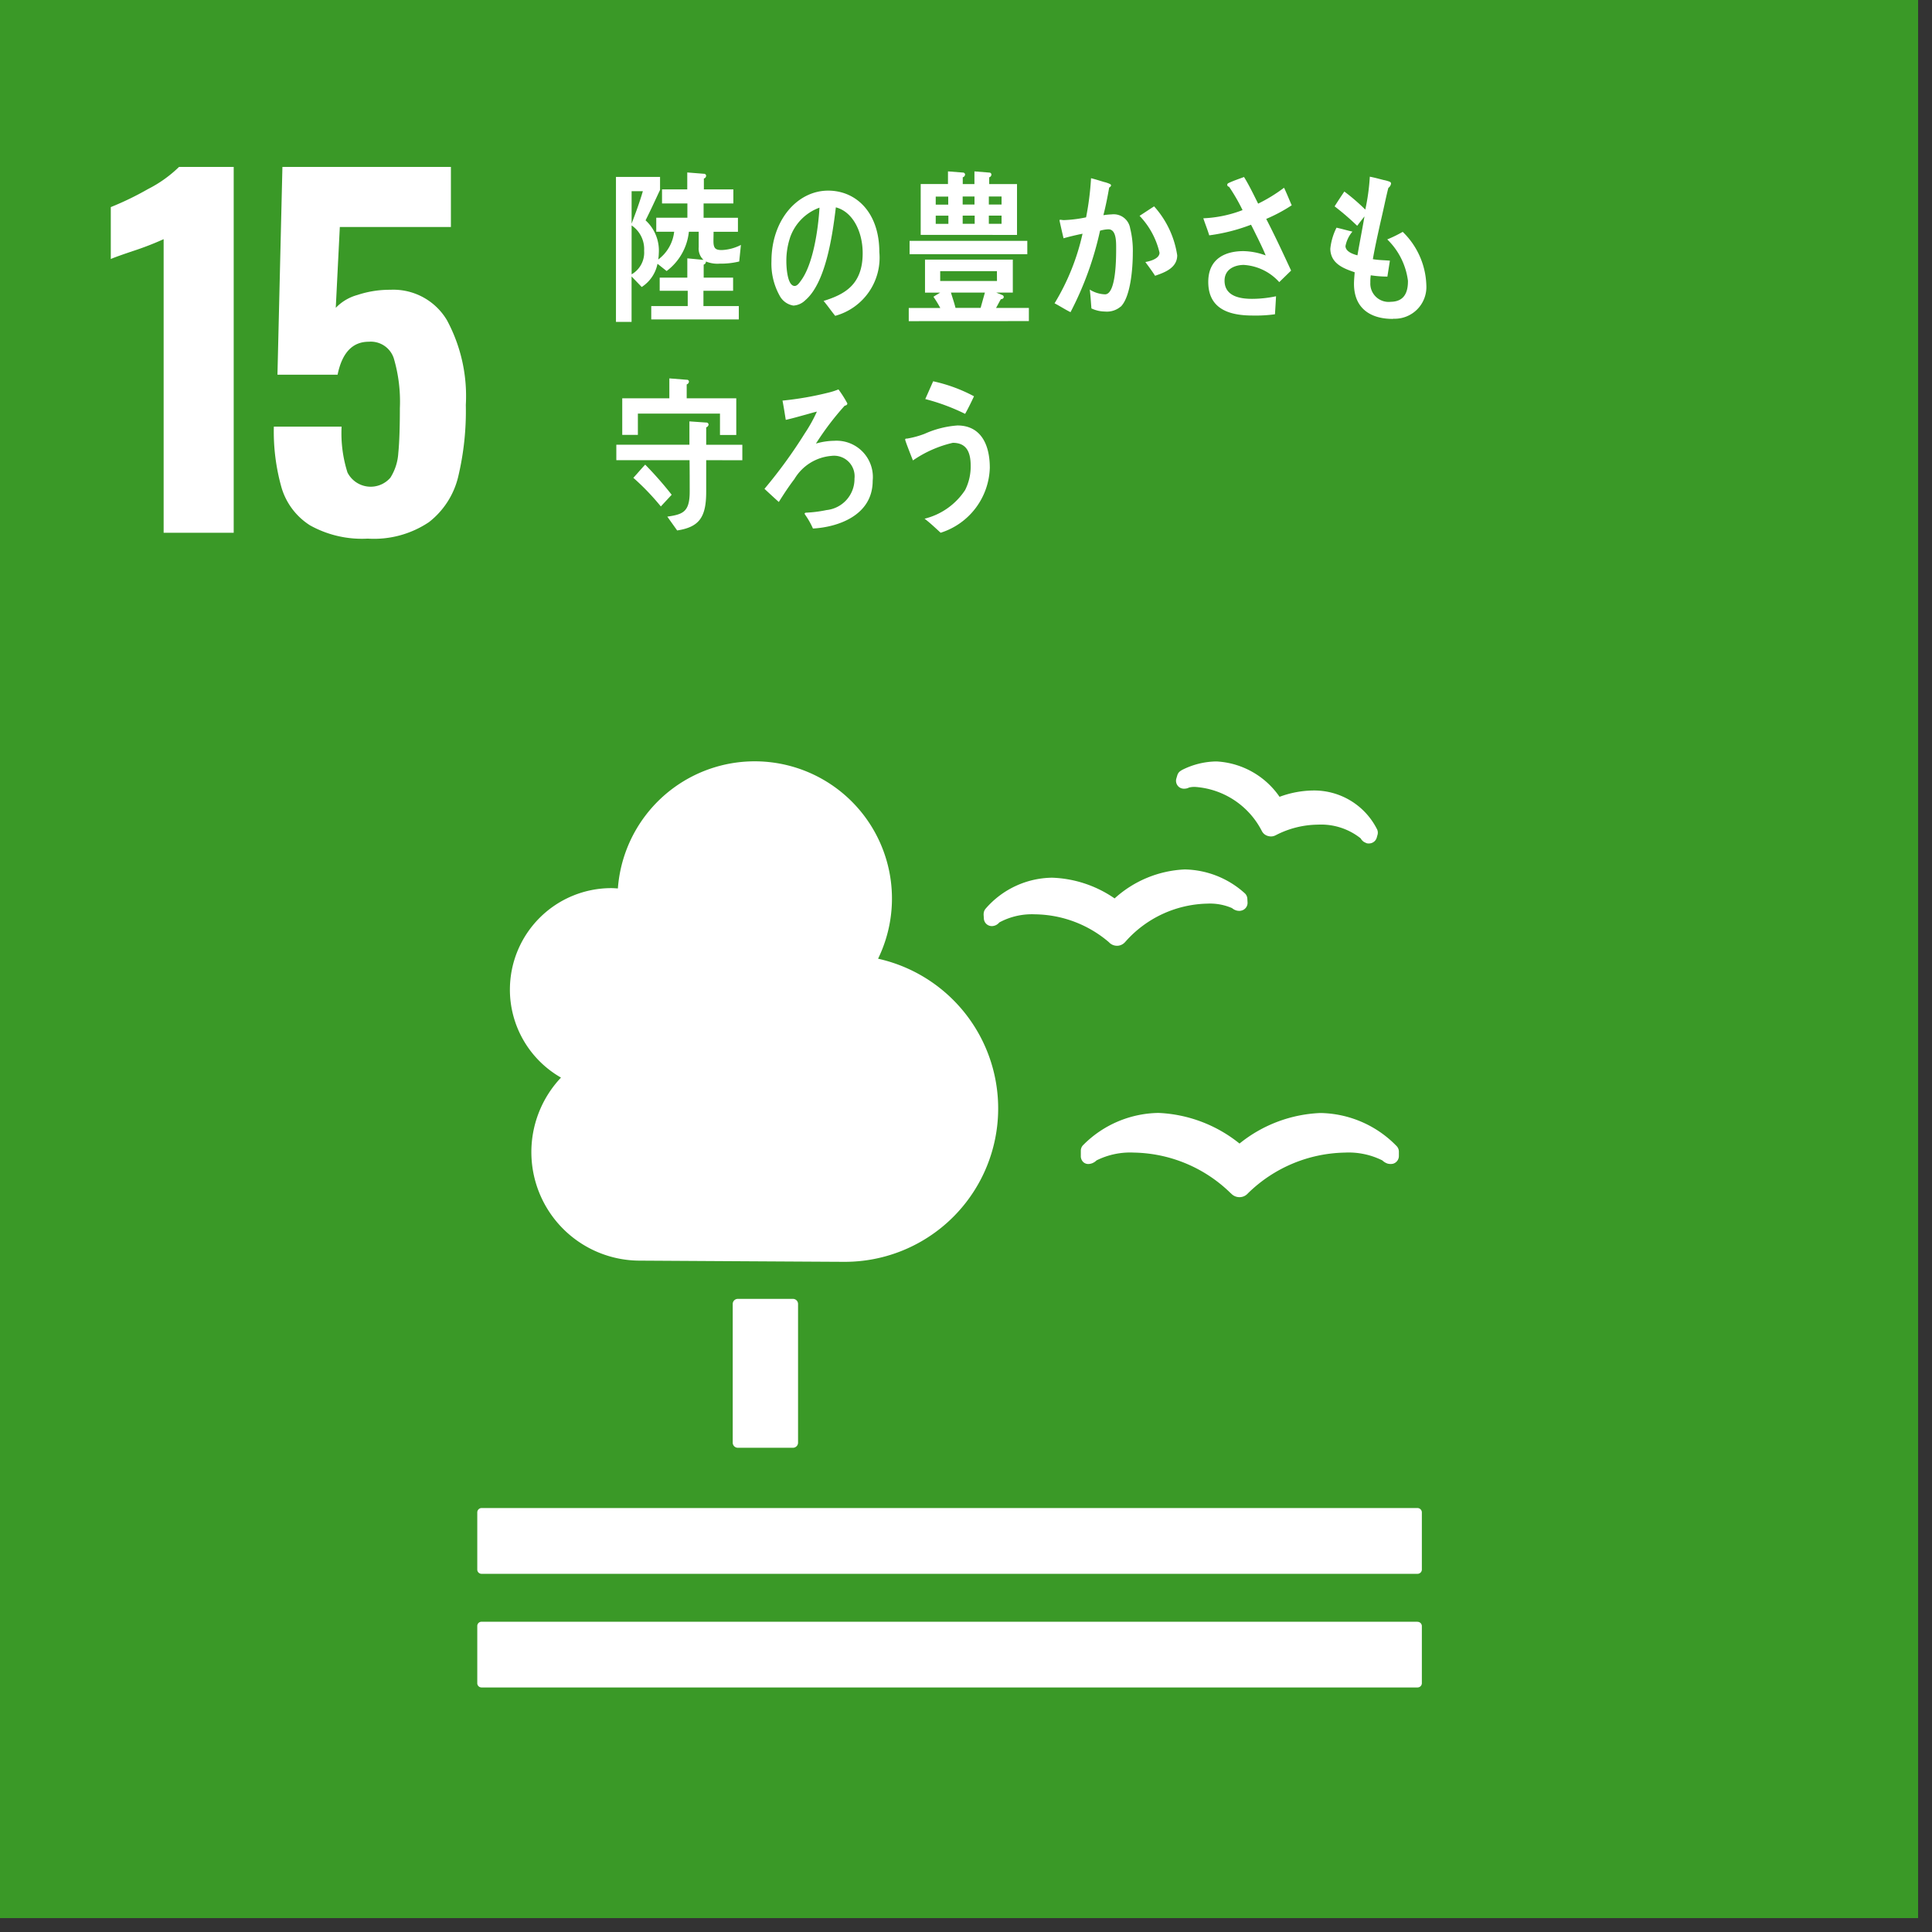 <svg id="コンポーネント_6_1" data-name="コンポーネント 6 – 1" xmlns="http://www.w3.org/2000/svg" xmlns:xlink="http://www.w3.org/1999/xlink" width="139" height="139" viewBox="0 0 139 139">
  <rect x="0" y="0" width="139" height="139" fill="#333333" stroke="none"/>
  <defs>
    <clipPath id="clip-path">
      <rect id="長方形_18" data-name="長方形 18" width="138" height="138" fill="none"/>
    </clipPath>
  </defs>
  <rect id="長方形_16" data-name="長方形 16" width="138" height="138" fill="#3a9927"/>
  <g id="グループ_16" data-name="グループ 16">
    <g id="グループ_15" data-name="グループ 15" clip-path="url(#clip-path)">
      <path id="パス_139" data-name="パス 139" d="M13.291,19.493a21.463,21.463,0,0,1-2.08.812q-1.365.456-1.722.617V17.186a21.647,21.647,0,0,0,2.681-1.3A9.045,9.045,0,0,0,14.4,14.294h3.932V40.616H13.291Z" transform="translate(-1.518 -2.286)" fill="#fff"/>
      <path id="パス_140" data-name="パス 140" d="M26.053,40.08a4.836,4.836,0,0,1-2.047-2.713,14.81,14.81,0,0,1-.553-4.387h4.875a9.321,9.321,0,0,0,.423,3.3,1.873,1.873,0,0,0,3.087.374,3.727,3.727,0,0,0,.569-1.771q.113-1.121.113-3.234a11.01,11.01,0,0,0-.439-3.59,1.74,1.74,0,0,0-1.8-1.186q-1.755,0-2.242,2.372H23.713l.357-14.949H36.192v4.322H28.2l-.292,5.816a3.4,3.4,0,0,1,1.56-.926,7.366,7.366,0,0,1,2.372-.374A4.485,4.485,0,0,1,35.9,25.31a11.5,11.5,0,0,1,1.365,6.11,20.424,20.424,0,0,1-.553,5.183,5.869,5.869,0,0,1-2.1,3.249,7.1,7.1,0,0,1-4.4,1.186,7.682,7.682,0,0,1-4.16-.958" transform="translate(-3.751 -2.286)" fill="#fff"/>
      <path id="長方形_17" data-name="長方形 17" d="M.365,0H4.334A.366.366,0,0,1,4.7.366v9.98a.366.366,0,0,1-.366.366H.366A.366.366,0,0,1,0,10.346V.365A.365.365,0,0,1,.365,0Z" transform="translate(52.717 93.449)" fill="#fff"/>
      <path id="パス_141" data-name="パス 141" d="M108.528,129.156H41.183a.315.315,0,0,0-.307.317v4.116a.306.306,0,0,0,.307.3h67.344a.309.309,0,0,0,.308-.3v-4.116a.318.318,0,0,0-.308-.317" transform="translate(-6.538 -20.659)" fill="#fff"/>
      <path id="パス_142" data-name="パス 142" d="M108.528,138.894H41.183a.306.306,0,0,0-.307.3v4.129a.308.308,0,0,0,.307.3h67.344a.311.311,0,0,0,.308-.3V139.2a.309.309,0,0,0-.308-.3" transform="translate(-6.538 -22.216)" fill="#fff"/>
      <path id="パス_143" data-name="パス 143" d="M103.981,97.517a9.964,9.964,0,0,0-5.826-2.2,7.779,7.779,0,0,0-5.407,2.3.576.576,0,0,0-.181.423v.366a.586.586,0,0,0,.192.461.54.54,0,0,0,.475.11.646.646,0,0,0,.126-.032.916.916,0,0,0,.337-.213,5.431,5.431,0,0,1,2.7-.561,10.186,10.186,0,0,1,6.939,2.907l.062.055a.811.811,0,0,0,.586.244.792.792,0,0,0,.57-.238l.055-.056a10.218,10.218,0,0,1,6.95-2.912,5.435,5.435,0,0,1,2.7.561,1.006,1.006,0,0,0,.372.228.83.83,0,0,0,.395.013.578.578,0,0,0,.424-.555V98.1a.581.581,0,0,0-.181-.417,7.8,7.8,0,0,0-5.474-2.36,9.885,9.885,0,0,0-5.814,2.2" transform="translate(-14.806 -15.246)" fill="#fff"/>
      <path id="パス_144" data-name="パス 144" d="M101.106,65.863a.562.562,0,0,0-.294.354l-.068.225a.577.577,0,0,0,.088.506.556.556,0,0,0,.417.227.223.223,0,0,0,.084,0,.719.719,0,0,0,.326-.083,1.724,1.724,0,0,1,.408-.045,5.844,5.844,0,0,1,4.811,3.143l.023.043a.69.69,0,0,0,.431.345.872.872,0,0,0,.215.034.719.719,0,0,0,.339-.084l.045-.022a6.714,6.714,0,0,1,3-.743,4.571,4.571,0,0,1,3.071.984.792.792,0,0,0,.225.251,1.8,1.8,0,0,0,.219.105.612.612,0,0,0,.1.014.285.285,0,0,0,.06,0,.588.588,0,0,0,.267-.067.572.572,0,0,0,.286-.345l.056-.2a.522.522,0,0,0,.024-.164.54.54,0,0,0-.079-.289,5.062,5.062,0,0,0-4.567-2.746,7.166,7.166,0,0,0-2.424.455,5.883,5.883,0,0,0-4.541-2.545,5.606,5.606,0,0,0-2.525.639" transform="translate(-16.11 -10.433)" fill="#fff"/>
      <path id="パス_145" data-name="パス 145" d="M84.24,77.7l.019.3a.574.574,0,0,0,.722.522.764.764,0,0,0,.1-.03.738.738,0,0,0,.291-.215,4.936,4.936,0,0,1,2.569-.583,8.321,8.321,0,0,1,5.325,2.014l.047.049a.8.8,0,0,0,.519.2h.05a.787.787,0,0,0,.528-.255l.045-.05a8.088,8.088,0,0,1,5.9-2.728,4,4,0,0,1,1.756.321.872.872,0,0,0,.35.181.8.8,0,0,0,.246.016.84.84,0,0,0,.141-.034.573.573,0,0,0,.382-.579l-.015-.264a.573.573,0,0,0-.2-.4,6.606,6.606,0,0,0-4.308-1.7,8.029,8.029,0,0,0-5.041,2.085,8.411,8.411,0,0,0-4.493-1.491A6.426,6.426,0,0,0,84.4,77.272a.6.6,0,0,0-.156.431" transform="translate(-13.474 -11.912)" fill="#fff"/>
      <path id="パス_146" data-name="パス 146" d="M43.671,81.63a7.3,7.3,0,0,1,7.3-7.3c.158,0,.313.014.468.023a9.873,9.873,0,1,1,18.72,5.055,11.036,11.036,0,0,1-2.394,21.809c-.446,0-14.733-.086-14.733-.086a7.808,7.808,0,0,1-5.686-13.169,7.293,7.293,0,0,1-3.676-6.331" transform="translate(-6.985 -10.433)" fill="#fff"/>
      <path id="パス_147" data-name="パス 147" d="M70.655,25.33c-.287-.351-.544-.728-.832-1.068,1.462-.461,2.811-1.129,2.811-3.434,0-1.568-.722-2.988-1.93-3.3-.251,2.1-.742,5.438-2.193,6.676a1.32,1.32,0,0,1-.86.391,1.365,1.365,0,0,1-.988-.707,4.735,4.735,0,0,1-.592-2.487c0-2.975,1.877-5.076,4.078-5.076,2.032,0,3.684,1.592,3.684,4.42a4.338,4.338,0,0,1-3.178,4.589m-3.254-5.6a5.285,5.285,0,0,0-.258,1.665c0,.5.082,1.785.6,1.785.184,0,.341-.231.453-.388.868-1.167,1.238-3.656,1.331-5.246A3.506,3.506,0,0,0,67.4,19.731" transform="translate(-10.568 -2.61)" fill="#fff"/>
      <path id="パス_148" data-name="パス 148" d="M77.83,25.454v-.947H80.1a7.964,7.964,0,0,0-.493-.806c.156-.107.324-.2.486-.3H79V21.025h6.317V23.4H84.129l.437.179a.157.157,0,0,1,.1.129c0,.12-.129.166-.208.166-.119.2-.229.426-.347.628h2.362v.947Zm.06-5.779h8.47v.96H77.89Zm.8-.428V15.589h1.962v-.911l1.073.085a.15.15,0,0,1,.158.141.225.225,0,0,1-.168.2v.486h.841v-.911l1.063.085a.151.151,0,0,1,.159.141.216.216,0,0,1-.159.2v.486h2v3.658Zm1.981-2.756h-.9v.579h.9Zm.011,1.373h-.911v.591h.911Zm3.492,3.992H80.093v.709h4.085ZM80.866,23.4c.108.368.237.724.328,1.1H83l.308-1.1Zm1.694-6.914h-.851v.579h.851Zm.013,1.373h-.863v.591h.863Zm1.934-1.373h-.915v.579h.915Zm0,1.373h-.915v.591h.915Z" transform="translate(-12.449 -2.348)" fill="#fff"/>
      <path id="パス_149" data-name="パス 149" d="M95.073,24.5a1.522,1.522,0,0,1-1.126.355,2.355,2.355,0,0,1-.977-.224c-.04-.458-.06-.907-.121-1.356a2.207,2.207,0,0,0,1.1.342c.806,0,.8-2.661.8-3.321,0-.485.008-1.358-.559-1.358a2.5,2.5,0,0,0-.6.1A23.467,23.467,0,0,1,91.466,24.9c-.389-.19-.759-.436-1.148-.637a16.5,16.5,0,0,0,2.013-5.007c-.458.093-.916.2-1.366.328-.039-.152-.289-1.237-.289-1.281s.02-.05.051-.05c.088,0,.169.024.259.024a9.174,9.174,0,0,0,1.6-.2,20.468,20.468,0,0,0,.356-2.815c.321.08.619.177.928.27a2.212,2.212,0,0,1,.391.128c.05.026.119.048.119.118s-.081.131-.132.154c-.118.673-.249,1.342-.418,1.991a5.182,5.182,0,0,1,.6-.058,1.2,1.2,0,0,1,1.326,1,6.683,6.683,0,0,1,.191,1.791c0,1.049-.151,3.144-.87,3.851m2.473-2.224c-.218-.341-.457-.661-.7-.991.289-.047,1.019-.223,1.019-.671a5.7,5.7,0,0,0-1.435-2.651c.346-.224.7-.46,1.045-.682a6.76,6.76,0,0,1,1.663,3.522c0,.942-.985,1.258-1.594,1.473" transform="translate(-14.446 -2.441)" fill="#fff"/>
      <path id="パス_150" data-name="パス 150" d="M107.584,18.176c.63,1.214,1.209,2.465,1.79,3.715l-.853.832a3.735,3.735,0,0,0-2.553-1.238c-.589,0-1.382.267-1.382,1.133,0,1.191,1.257,1.308,1.99,1.308a8.434,8.434,0,0,0,1.713-.186c-.02.439-.049.866-.076,1.295a10.038,10.038,0,0,1-1.568.092c-1.391,0-3.231-.274-3.231-2.417,0-1.734,1.306-2.218,2.525-2.218a4.87,4.87,0,0,1,1.606.31c-.166-.417-.367-.821-.561-1.226-.165-.323-.32-.659-.494-.983a13.208,13.208,0,0,1-3.006.764c-.126-.417-.291-.82-.426-1.227a8.852,8.852,0,0,0,2.823-.589,13.486,13.486,0,0,0-.968-1.677.154.154,0,0,1-.135-.139.143.143,0,0,1,.088-.126c.368-.176.754-.3,1.121-.44.378.612.685,1.26,1.016,1.918a11.415,11.415,0,0,0,1.863-1.145c.2.418.368.847.552,1.263a11.487,11.487,0,0,1-1.836.981" transform="translate(-16.484 -2.425)" fill="#fff"/>
      <path id="パス_151" data-name="パス 151" d="M59.251,38.291v2.276c0,1.859-.519,2.535-2.088,2.781l-.709-.995c1.125-.165,1.61-.333,1.61-1.8,0-.758,0-1.5-.01-2.262H52.785V37.179h5.259V35.5l1.207.084a.155.155,0,0,1,.171.144.239.239,0,0,1-.171.2v1.255h2.6v1.112Zm.992-1.811V34.941H54.336V36.47H53.211V33.838H56.6V32.406l1.258.1a.137.137,0,0,1,.152.142.23.23,0,0,1-.162.191v1h3.567V36.48Zm-4.255,5.139A17.456,17.456,0,0,0,54.01,39.56c.285-.307.559-.64.853-.948a26.01,26.01,0,0,1,1.905,2.167Z" transform="translate(-8.443 -5.183)" fill="#fff"/>
      <path id="パス_152" data-name="パス 152" d="M68.96,43.358a5.543,5.543,0,0,0-.546-.969.258.258,0,0,1-.051-.107c0-.036.051-.046.071-.061a9.056,9.056,0,0,0,1.5-.188A2.245,2.245,0,0,0,71.95,39.77a1.479,1.479,0,0,0-1.663-1.635,3.42,3.42,0,0,0-2.655,1.659c-.406.533-.772,1.09-1.126,1.657-.343-.307-.687-.625-1.032-.946a35.02,35.02,0,0,0,2.9-3.99,10.64,10.64,0,0,0,.871-1.566c-.266.062-.528.143-.792.215-.476.129-.963.272-1.447.379-.074-.461-.145-.923-.235-1.386a22.849,22.849,0,0,0,3.326-.58,4.829,4.829,0,0,0,.7-.226,7.943,7.943,0,0,1,.639,1.009c0,.117-.121.153-.192.164a20.449,20.449,0,0,0-2.067,2.724,4.934,4.934,0,0,1,1.316-.2,2.613,2.613,0,0,1,2.766,2.878c0,2.522-2.553,3.341-4.3,3.434" transform="translate(-10.473 -5.335)" fill="#fff"/>
      <path id="パス_153" data-name="パス 153" d="M80.065,43.543c-.376-.343-.748-.7-1.146-1a4.893,4.893,0,0,0,2.918-2.062,3.764,3.764,0,0,0,.4-1.741c0-1.053-.344-1.657-1.287-1.657a8.37,8.37,0,0,0-2.868,1.267c-.071-.179-.558-1.4-.558-1.5,0-.084.1-.071.141-.071a6.634,6.634,0,0,0,1.257-.344,6.951,6.951,0,0,1,2.362-.6c1.62,0,2.329,1.279,2.329,3.047a5.059,5.059,0,0,1-3.546,4.674M81.837,35a14.857,14.857,0,0,0-2.867-1.065c.191-.424.376-.851.568-1.279a11.285,11.285,0,0,1,2.938,1.079c-.2.427-.407.852-.639,1.265" transform="translate(-12.4 -5.224)" fill="#fff"/>
      <path id="パス_154" data-name="パス 154" d="M61.622,21.176a5.532,5.532,0,0,1-1.4.155,2.182,2.182,0,0,1-.995-.155.22.22,0,0,1-.162.224v.937h2.117v.947H59.048v1.1h2.545v.962h-6.3v-.962h2.624v-1.1H55.9v-.947h1.988V20.95l1.163.11a1.108,1.108,0,0,1-.344-.914V19.035H58a4.052,4.052,0,0,1-1.6,2.828l-.657-.522a2.588,2.588,0,0,1-1.136,1.67l-.73-.758v3.27H52.754V15.091h3.172v.935c-.345.735-.679,1.468-1.042,2.19a2.953,2.953,0,0,1,.952,2.379,3.051,3.051,0,0,1-.041.439,2.9,2.9,0,0,0,1.147-2H55.653V18.026h2.24V17H56.068V15.99h1.816V14.771l1.195.095a.146.146,0,0,1,.162.141.21.21,0,0,1-.162.2v.783H61.2V17H59.059v1.031H61.53v1.009H59.777c0,.225-.009.448-.009.673,0,.546.172.64.609.64a3.3,3.3,0,0,0,1.367-.368ZM53.88,16.119v2.334c.294-.769.577-1.539.809-2.334Zm0,2.463V22.1a1.8,1.8,0,0,0,.9-1.693,2.05,2.05,0,0,0-.9-1.825" transform="translate(-8.438 -2.363)" fill="#fff"/>
      <path id="パス_155" data-name="パス 155" d="M118.455,25.365c-1.419.013-2.8-.591-2.817-2.5,0-.285.03-.569.051-.853-.74-.26-1.736-.591-1.754-1.694a4.353,4.353,0,0,1,.446-1.515c.384.082.769.2,1.145.282a2.25,2.25,0,0,0-.5,1.044c.011.413.586.591.861.663.162-.936.344-1.861.507-2.8-.183.227-.354.45-.526.676a19.083,19.083,0,0,0-1.624-1.4q.336-.532.7-1.066a14.646,14.646,0,0,1,1.508,1.3,15.3,15.3,0,0,0,.325-2.367c.324.059.659.153.985.236a2.548,2.548,0,0,1,.4.108c.071.023.142.059.142.153a.461.461,0,0,1-.192.307c-.071.261-.133.546-.193.806-.122.558-.243,1.114-.375,1.672-.192.874-.395,1.764-.548,2.651.406.072.821.072,1.226.108l-.181,1.146a8.051,8.051,0,0,1-1.195-.094,2.925,2.925,0,0,0-.031.52,1.317,1.317,0,0,0,1.47,1.387c.859-.012,1.247-.533,1.235-1.515a5.029,5.029,0,0,0-1.488-2.973,9.273,9.273,0,0,0,1.112-.544,5.574,5.574,0,0,1,1.7,3.849,2.281,2.281,0,0,1-2.4,2.4" transform="translate(-18.224 -2.422)" fill="#fff"/>
    </g>
  </g>
</svg>
